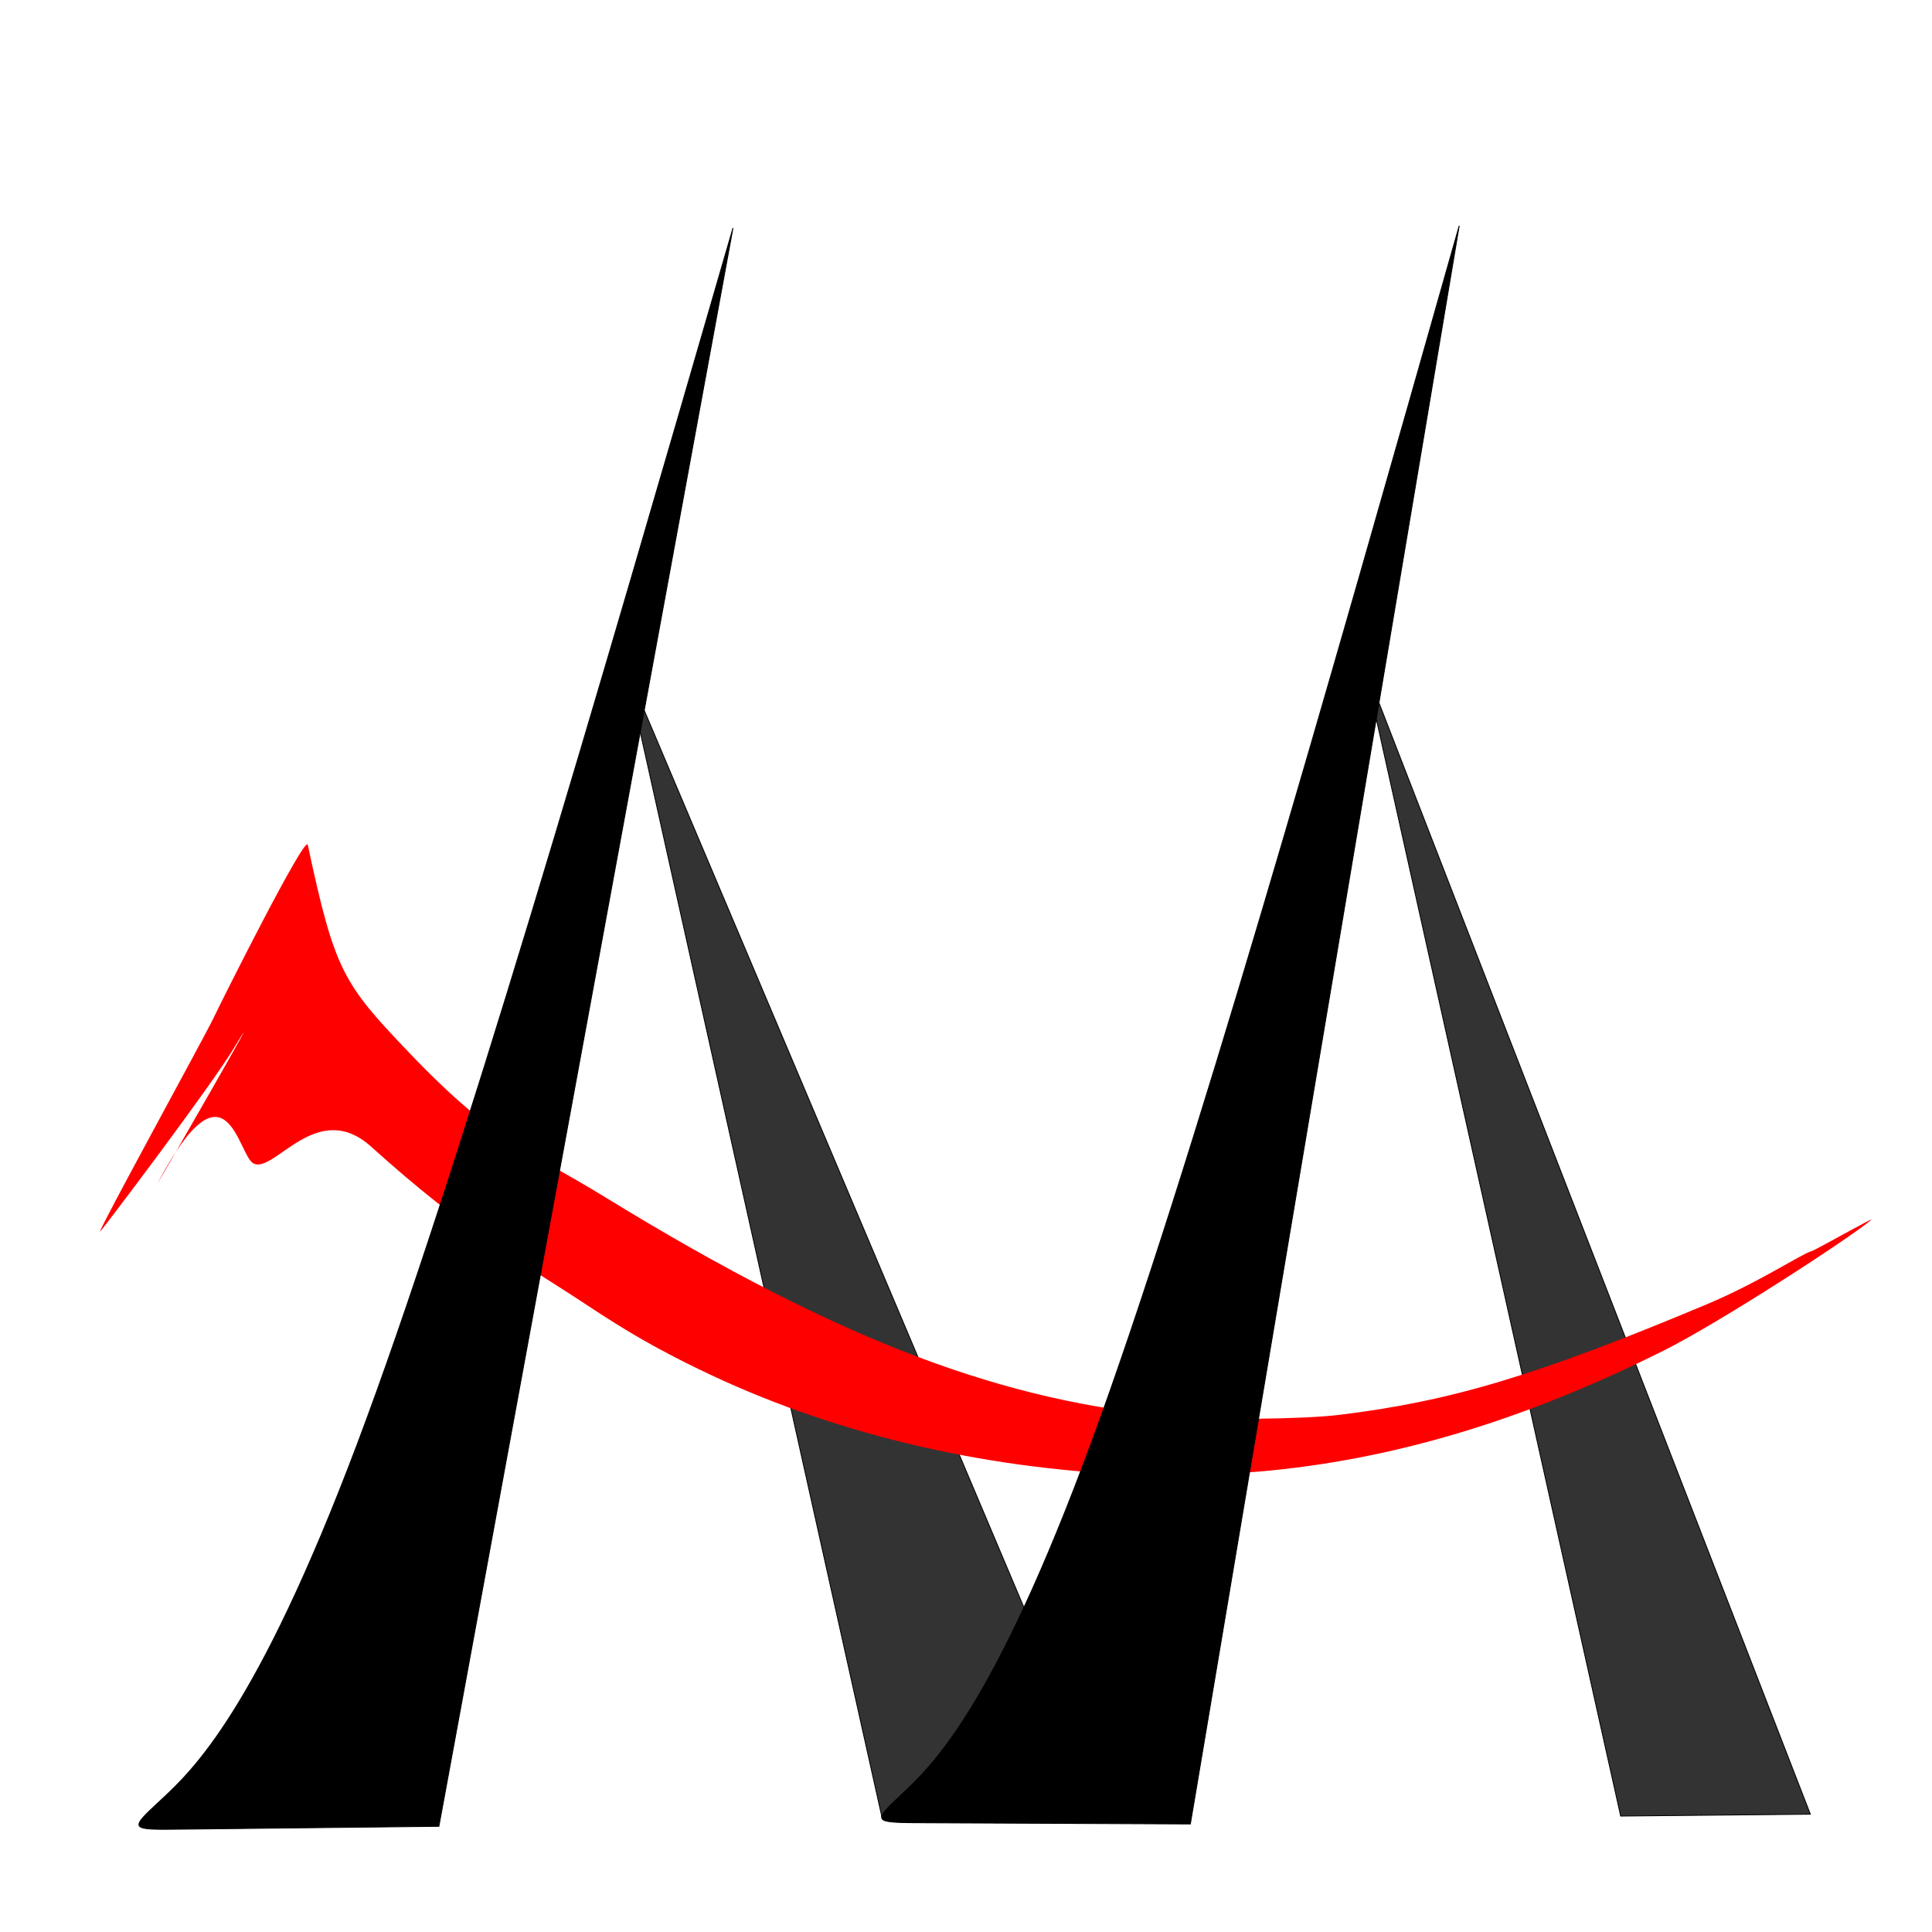 <?xml version="1.0" encoding="UTF-8" standalone="no"?>
<!-- Created with Inkscape (http://www.inkscape.org/) -->

<svg
   xmlns:dc="http://purl.org/dc/elements/1.1/"
   xmlns:cc="http://creativecommons.org/ns#"
   xmlns:rdf="http://www.w3.org/1999/02/22-rdf-syntax-ns#"
   xmlns:svg="http://www.w3.org/2000/svg"
   xmlns="http://www.w3.org/2000/svg"
   xmlns:sodipodi="http://sodipodi.sourceforge.net/DTD/sodipodi-0.dtd"
   xmlns:inkscape="http://www.inkscape.org/namespaces/inkscape"
   width="600mm"
   height="600mm"
   viewBox="0 0 600 600"
   version="1.1"
   id="svg8"
   inkscape:version="0.92.3 (2405546, 2018-03-11)"
   sodipodi:docname="Logo.svg">
  <defs
     id="defs2">
    <inkscape:path-effect
       effect="bspline"
       id="path-effect106"
       is_visible="true"
       weight="33.333"
       steps="2"
       helper_size="0"
       apply_no_weight="true"
       apply_with_weight="true"
       only_selected="false" />
    <inkscape:path-effect
       effect="bspline"
       id="path-effect36"
       is_visible="true"
       weight="33.333"
       steps="2"
       helper_size="0"
       apply_no_weight="true"
       apply_with_weight="true"
       only_selected="false" />
    <inkscape:path-effect
       effect="bspline"
       id="path-effect3791"
       is_visible="true"
       weight="33.333"
       steps="2"
       helper_size="0"
       apply_no_weight="true"
       apply_with_weight="true"
       only_selected="false" />
    <inkscape:path-effect
       effect="bspline"
       id="path-effect3787"
       is_visible="true"
       weight="33.333"
       steps="2"
       helper_size="0"
       apply_no_weight="true"
       apply_with_weight="true"
       only_selected="false" />
    <inkscape:path-effect
       effect="bspline"
       id="path-effect3762"
       is_visible="true"
       weight="70.833"
       steps="2"
       helper_size="0"
       apply_no_weight="true"
       apply_with_weight="true"
       only_selected="false" />
    <inkscape:path-effect
       effect="bspline"
       id="path-effect36-8"
       is_visible="true"
       weight="33.333"
       steps="2"
       helper_size="0"
       apply_no_weight="true"
       apply_with_weight="true"
       only_selected="false" />
  </defs>
  <sodipodi:namedview
     id="base"
     pagecolor="#ffffff"
     bordercolor="#666666"
     borderopacity="1.0"
     inkscape:pageopacity="0.0"
     inkscape:pageshadow="2"
     inkscape:zoom="0.49497475"
     inkscape:cx="1042.2778"
     inkscape:cy="826.12721"
     inkscape:document-units="mm"
     inkscape:current-layer="layer3"
     showgrid="false"
     inkscape:window-width="1920"
     inkscape:window-height="1017"
     inkscape:window-x="1912"
     inkscape:window-y="-8"
     inkscape:window-maximized="1" />
  <g
     inkscape:groupmode="layer"
     id="layer2"
     inkscape:label="Layer 2"
     style="display:inline">
    <path
       style="fill:#333333;stroke:#000000;stroke-width:0.265px;stroke-linecap:butt;stroke-linejoin:miter;stroke-opacity:1"
       d="M 503.316,563.997 562.22,563.419 423.681,206.479 Z"
       id="path57-5"
       inkscape:connector-curvature="0"
       sodipodi:nodetypes="cccc" />
    <path
       style="fill:#333333;stroke-width:0.505"
       d=""
       id="path87"
       inkscape:connector-curvature="0"
       transform="scale(0.265)" />
    <path
       style="display:inline;fill:#333333;stroke:#000000;stroke-width:0.265px;stroke-linecap:butt;stroke-linejoin:miter;stroke-opacity:1"
       d="M 273.915,564.422 345.091,563.245 194.28,206.905 Z"
       id="path57-5-7"
       inkscape:connector-curvature="0"
       sodipodi:nodetypes="cccc" />
  </g>
  <g
     inkscape:groupmode="layer"
     id="layer3"
     inkscape:label="Layer 3">
    <path
       style="fill:#ff0000;stroke-width:2.02"
       d="m 1331.181,1728.446 c -185.055,-7.499 -359.887,-49.776 -512.259,-123.872 -49.398,-24.022 -83.18,-43.404 -132.218,-75.86 -74.817,-49.519 -138.437,-82.605 -251.528,-184.723 -63.708,-57.526 -113.595,31.707 -137.994,19.538 -18.581,-9.268 -30.804,-131.097 -112.224,22.606 -6.345,11.978 140.52,-243.287 89.665,-158.618 -27.19,45.269 -157.112,216.915 -157.445,215.916 -1.099,-3.296 123.176,-229.516 132.962,-250.179 10.259,-21.66 107.778,-216.143 110.548,-203.163 31.562,147.884 41.476,162.502 117.924,242.637 102.673,107.625 141.328,115.483 230.315,170.123 281.31,172.732 471.471,240.133 668.721,257.349 47.232,4.122 150.237,3 191.929,-2.091 131.564,-16.066 232.103,-46.321 430.747,-129.623 60.59,-25.409 111.436,-59.309 122.817,-62.323 4.917,-1.302 75.601,-41.605 69.7,-36.477 -22.224,19.311 -176.59,119.853 -243.447,153.248 -164.521,82.177 -317.988,128.06 -473.762,141.642 -33.477,2.919 -114.42,5.088 -144.452,3.871 z"
       id="path140"
       inkscape:connector-curvature="0"
       transform="scale(0.265)"
       sodipodi:nodetypes="sssscsscsssscssccsss" />
  </g>
  <g
     inkscape:groupmode="layer"
     id="layer1"
     inkscape:label="Layer 1"
     style="display:inline">
    <path
       style="fill:#000000;stroke:#000000;stroke-width:0.267px;stroke-linecap:butt;stroke-linejoin:miter;stroke-opacity:1"
       d="m 56.083,568.072 c 16.044,-0.178 48.132,-0.535 80.221,-0.891 0,0 91.326,-496.348 91.326,-496.348 C 184.914,218.244 142.198,365.654 110.933,448.557 79.668,531.46 59.854,549.855 49.947,559.052 c -9.907,9.198 -9.907,9.198 6.137,9.02 z"
       id="path34"
       inkscape:connector-curvature="0"
       inkscape:path-effect="#path-effect36"
       inkscape:original-d="M 40.039132,568.24998 C 72.1276,567.89336 136.30405,567.1809 136.30405,567.1809 l 91.3265,-496.347566 c 0,0 -85.4323,294.821146 -128.148866,442.232136 -19.813965,18.39461 -39.627762,36.78909 -59.442552,55.18451 2.65e-4,-2.6e-4 2.65e-4,-2.6e-4 0,0 z"
       sodipodi:nodetypes="cccccc" />
    <path
       style="fill:#000000;stroke:#000000;stroke-width:0.265px;stroke-linecap:butt;stroke-linejoin:miter;stroke-opacity:1"
       d="m 287.23,566.083 c 16.49,0.074 49.47,0.221 82.45,0.369 0,0 83.497,-496.348 83.497,-496.348 C 411.347,217.516 369.518,364.926 339.112,447.577 c -30.406,82.651 -49.388,100.541 -58.88,109.487 -9.492,8.946 -9.492,8.946 6.998,9.02 z"
       id="path34-6"
       inkscape:connector-curvature="0"
       inkscape:path-effect="#path-effect36-8"
       inkscape:original-d="m 270.73984,566.00952 c 32.97993,0.14738 98.93973,0.44295 98.93973,0.44295 L 453.17623,70.104898 c 0,0 -83.65846,294.821142 -125.48809,442.232162 -18.98255,17.8906 -37.96497,35.78109 -56.9483,53.67246 2.6e-4,-2.6e-4 2.6e-4,-2.6e-4 0,0 z"
       sodipodi:nodetypes="cccccc" />
  </g>
</svg>
